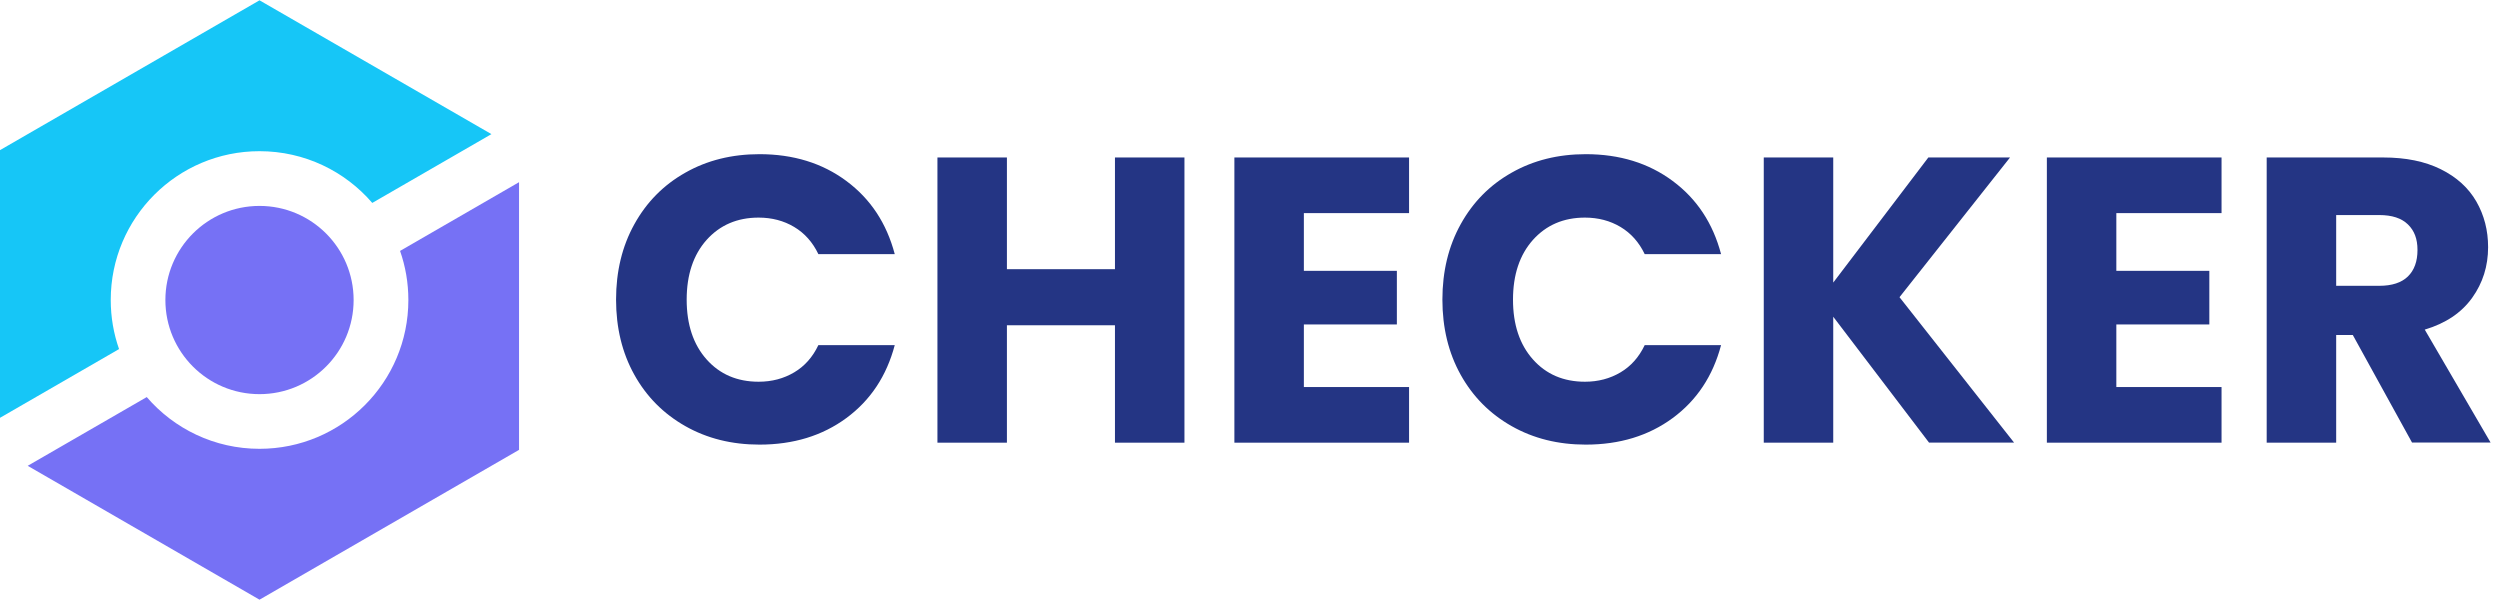 <?xml version="1.0" encoding="UTF-8"?> <svg xmlns="http://www.w3.org/2000/svg" width="200" height="48" viewBox="0 0 200 48" fill="none"><path d="M39.306 10.735L29.782 16.234C27.602 13.7 24.367 12.095 20.761 12.095C14.184 12.095 8.859 17.426 8.859 23.997C8.859 25.375 9.093 26.698 9.524 27.926L0 33.425V12.011L20.761 0.025L39.312 10.729L39.306 10.735Z" fill="#16C6F7"></path><path d="M41.523 14.575V35.989L20.761 47.975L2.216 37.265L11.74 31.766C13.921 34.3 17.155 35.905 20.761 35.905C27.338 35.905 32.669 30.574 32.669 24.003C32.669 22.625 32.436 21.302 32.005 20.073L41.523 14.575Z" fill="#7671F5"></path><path d="M20.761 31.532C24.919 31.532 28.29 28.161 28.29 24.003C28.29 19.844 24.919 16.473 20.761 16.473C16.602 16.473 13.231 19.844 13.231 24.003C13.231 28.161 16.602 31.532 20.761 31.532Z" fill="#7671F5"></path><path d="M50.747 17.941C51.723 16.174 53.083 14.796 54.826 13.814C56.569 12.825 58.546 12.334 60.756 12.334C63.464 12.334 65.782 13.047 67.71 14.479C69.639 15.91 70.927 17.857 71.58 20.331H65.47C65.015 19.378 64.368 18.654 63.535 18.157C62.703 17.659 61.75 17.408 60.69 17.408C58.977 17.408 57.593 18.007 56.527 19.193C55.467 20.385 54.934 21.978 54.934 23.973C54.934 25.968 55.467 27.561 56.527 28.753C57.587 29.945 58.977 30.538 60.69 30.538C61.75 30.538 62.697 30.286 63.535 29.789C64.374 29.292 65.015 28.567 65.47 27.609H71.58C70.927 30.077 69.639 32.023 67.71 33.443C65.782 34.863 63.464 35.569 60.756 35.569C58.546 35.569 56.569 35.078 54.826 34.09C53.083 33.102 51.723 31.736 50.747 29.981C49.77 28.226 49.285 26.219 49.285 23.967C49.285 21.715 49.77 19.702 50.747 17.941Z" fill="#243584"></path><path d="M94.756 12.598V35.414H89.197V26.021H80.553V35.414H74.995V12.598H80.553V21.535H89.197V12.598H94.756Z" fill="#243584"></path><path d="M104.309 17.049V21.667H111.749V25.956H104.309V30.963H112.725V35.414H98.751V12.598H112.725V17.049H104.309Z" fill="#243584"></path><path d="M116.853 17.941C117.83 16.174 119.189 14.796 120.932 13.814C122.675 12.825 124.652 12.334 126.862 12.334C129.57 12.334 131.888 13.047 133.817 14.479C135.746 15.91 137.033 17.857 137.686 20.331H131.577C131.121 19.378 130.474 18.654 129.642 18.157C128.809 17.659 127.857 17.408 126.797 17.408C125.083 17.408 123.7 18.007 122.634 19.193C121.573 20.385 121.04 21.978 121.04 23.973C121.04 25.968 121.573 27.561 122.634 28.753C123.694 29.945 125.083 30.538 126.797 30.538C127.857 30.538 128.803 30.286 129.642 29.789C130.48 29.292 131.121 28.567 131.577 27.609H137.686C137.033 30.077 135.746 32.023 133.817 33.443C131.888 34.863 129.57 35.569 126.862 35.569C124.652 35.569 122.675 35.078 120.932 34.09C119.189 33.102 117.83 31.736 116.853 29.981C115.877 28.226 115.392 26.219 115.392 23.967C115.392 21.715 115.877 19.702 116.853 17.941Z" fill="#243584"></path><path d="M154.327 35.414L146.659 25.339V35.414H141.101V12.598H146.659V22.607L154.267 12.598H160.802L151.96 23.775L161.125 35.408H154.333L154.327 35.414Z" fill="#243584"></path><path d="M169.307 17.049V21.667H176.747V25.956H169.307V30.963H177.723V35.414H163.749V12.598H177.723V17.049H169.307Z" fill="#243584"></path><path d="M192.968 35.414L188.224 26.8H186.894V35.414H181.335V12.598H190.662C192.459 12.598 193.992 12.909 195.262 13.538C196.532 14.167 197.479 15.03 198.107 16.12C198.736 17.216 199.048 18.432 199.048 19.774C199.048 21.289 198.623 22.643 197.766 23.835C196.909 25.027 195.646 25.872 193.98 26.369L199.246 35.402H192.974L192.968 35.414ZM186.894 22.865H190.338C191.357 22.865 192.123 22.613 192.633 22.116C193.142 21.619 193.399 20.912 193.399 20.002C193.399 19.091 193.142 18.45 192.633 17.953C192.123 17.456 191.363 17.204 190.338 17.204H186.894V22.859V22.865Z" fill="#243584"></path></svg> 